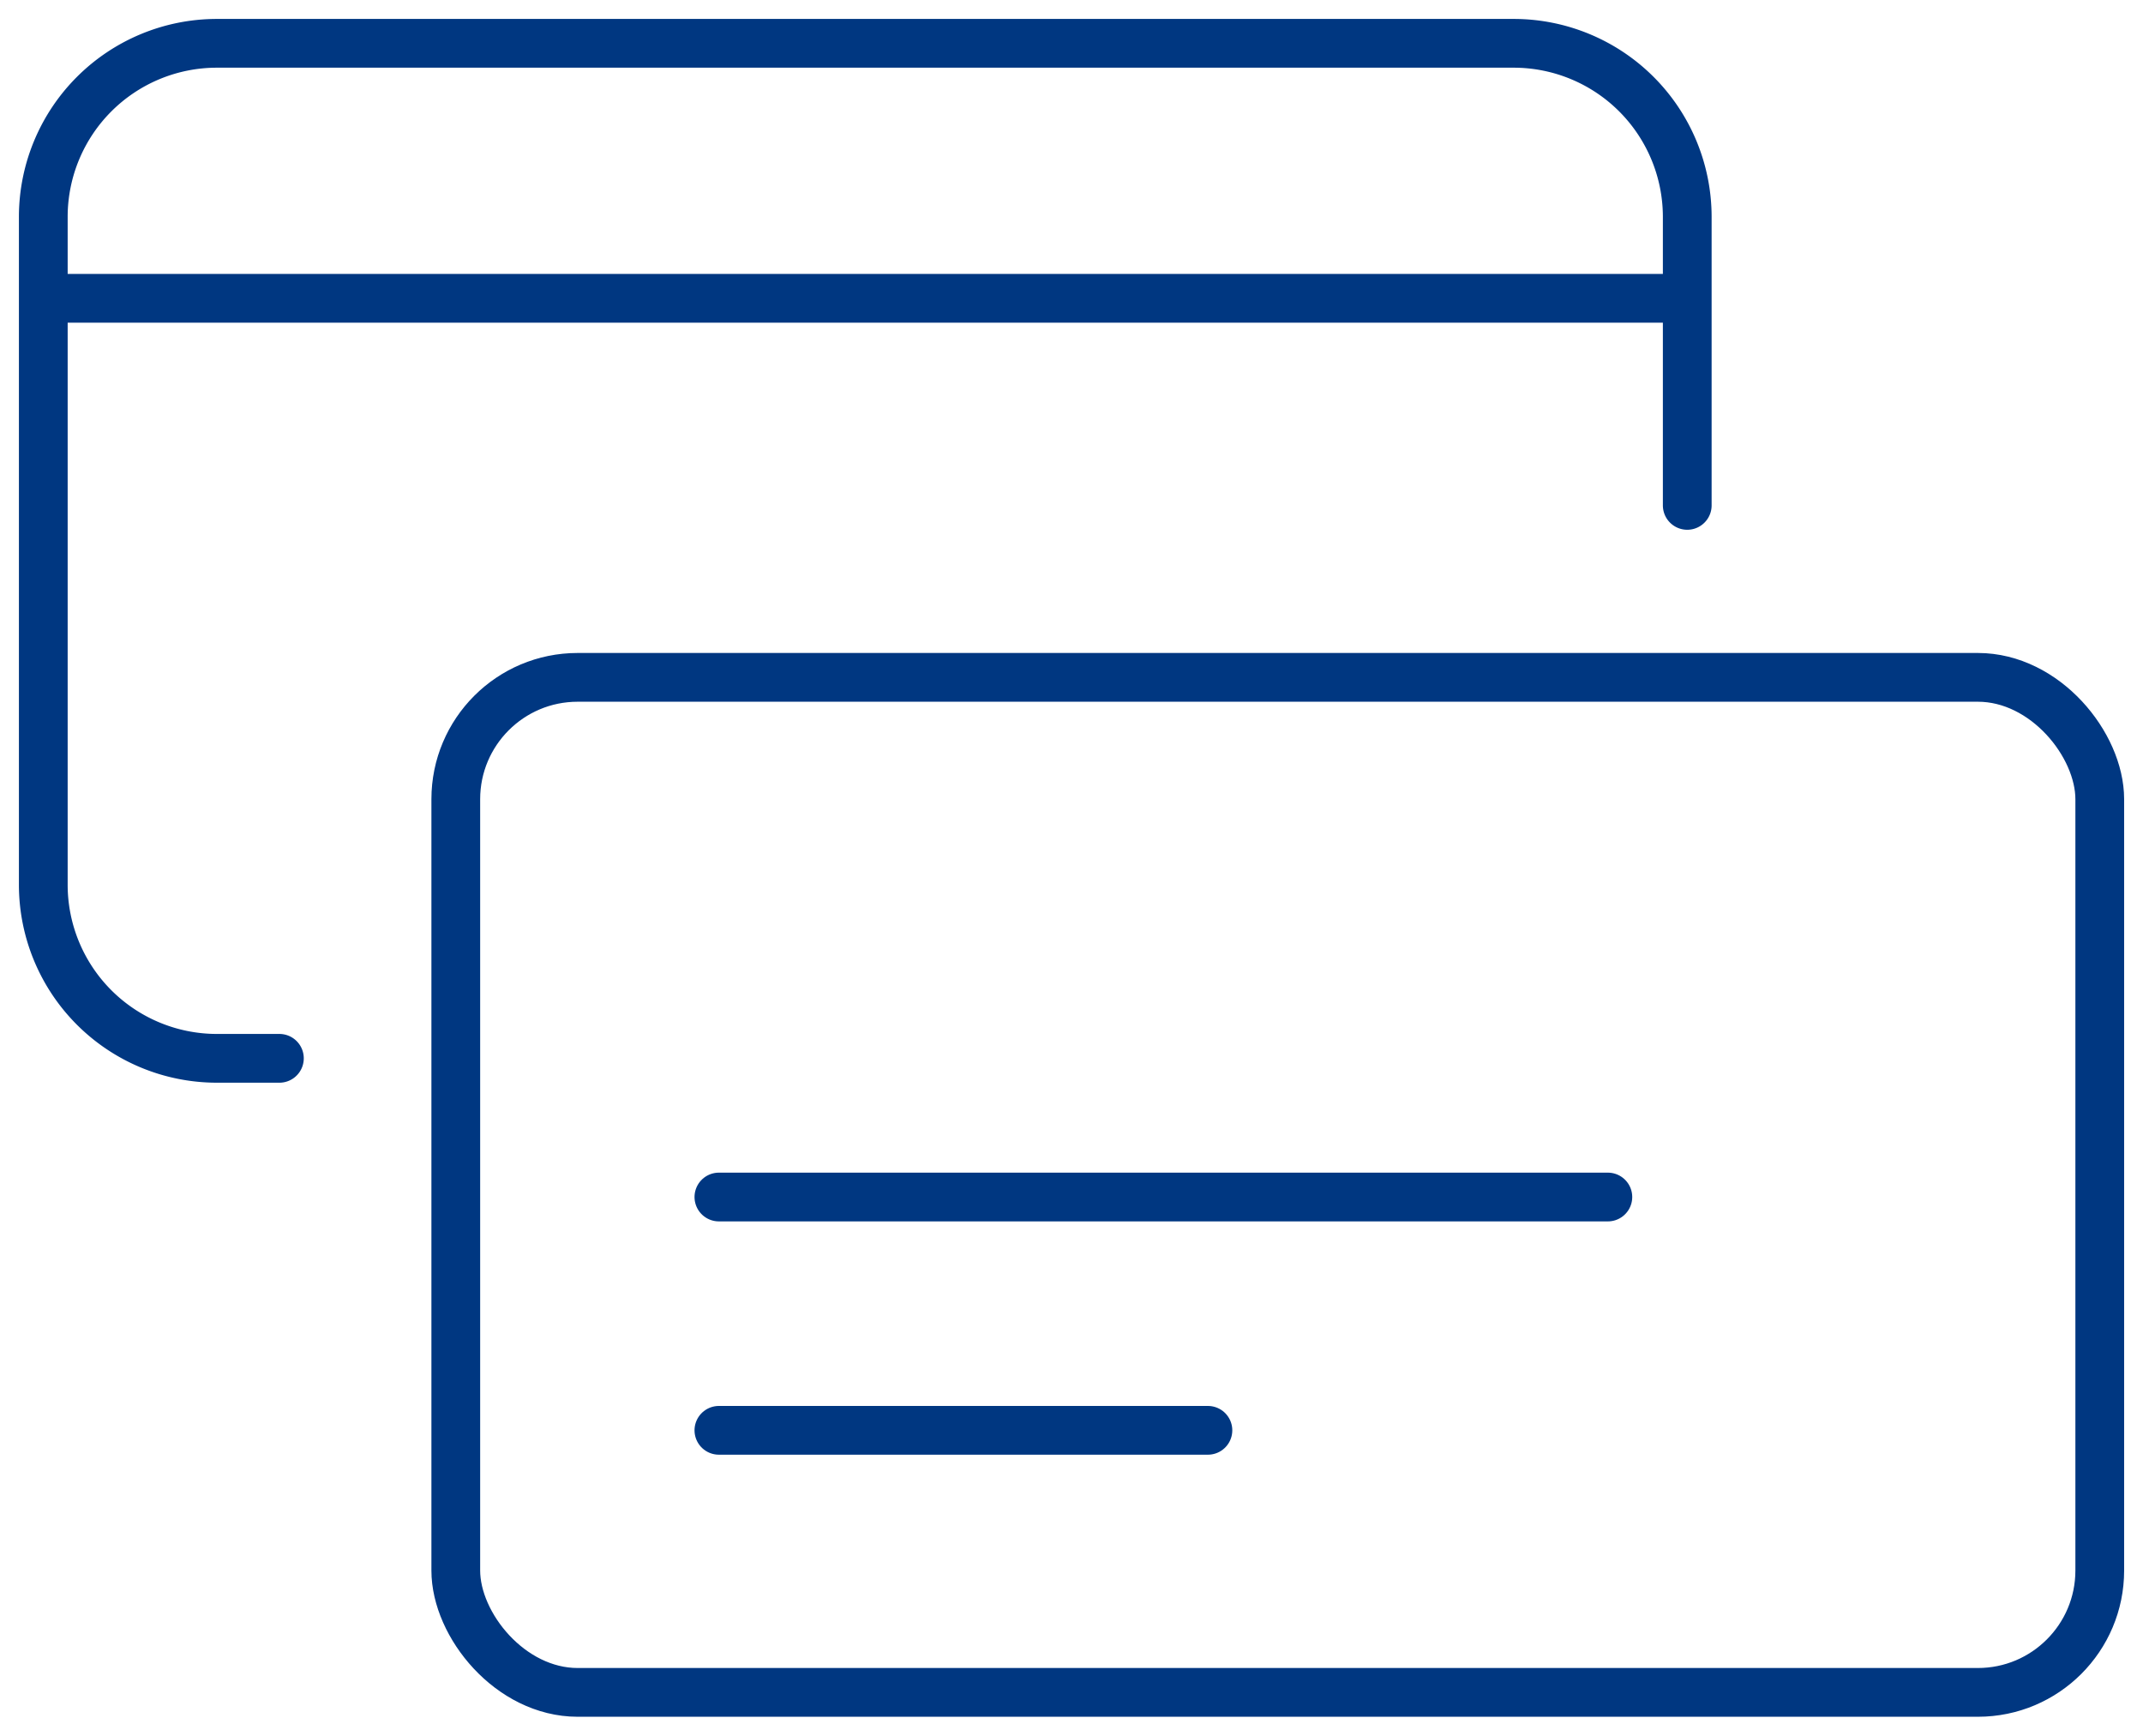 <svg xmlns="http://www.w3.org/2000/svg" xmlns:xlink="http://www.w3.org/1999/xlink" width="87.924" height="71.205" viewBox="0 0 87.924 71.205">
  <defs>
    <clipPath id="clip-path">
      <rect id="Rectangle_24" data-name="Rectangle 24" width="87.924" height="71.205" fill="none" stroke="#707070" stroke-linecap="round" stroke-width="2"/>
    </clipPath>
  </defs>
  <g id="Group_44" data-name="Group 44" transform="translate(0 0)">
    <g id="Group_43" data-name="Group 43" transform="translate(0 0)" clip-path="url(#clip-path)">
      <path id="Path_101" data-name="Path 101" d="M10.938,42.891H8.351a7.122,7.122,0,0,1-7.1-7.1V8.351a7.122,7.122,0,0,1,7.1-7.1H61.6a7.122,7.122,0,0,1,7.1,7.1V20.207" transform="translate(0.525 0.526)" fill="none" stroke="#003781" stroke-linecap="round" stroke-linejoin="round" stroke-width="2"/>
      <line id="Line_1" data-name="Line 1" x2="66.492" transform="translate(2.254 12.238)" fill="none" stroke="#003781" stroke-linecap="round" stroke-linejoin="round" stroke-width="2"/>
      <rect id="Rectangle_23" data-name="Rectangle 23" width="67.45" height="41.641" rx="5" transform="translate(18.7 27.788)" fill="none" stroke="#003781" stroke-linecap="round" stroke-width="2"/>
      <line id="Line_2" data-name="Line 2" x2="20.064" transform="translate(29.495 58.678)" fill="none" stroke="#003781" stroke-linecap="round" stroke-linejoin="round" stroke-width="2"/>
      <line id="Line_3" data-name="Line 3" x2="36.473" transform="translate(29.495 49.107)" fill="none" stroke="#003781" stroke-linecap="round" stroke-linejoin="round" stroke-width="2"/>
    </g>
  </g>
</svg>
